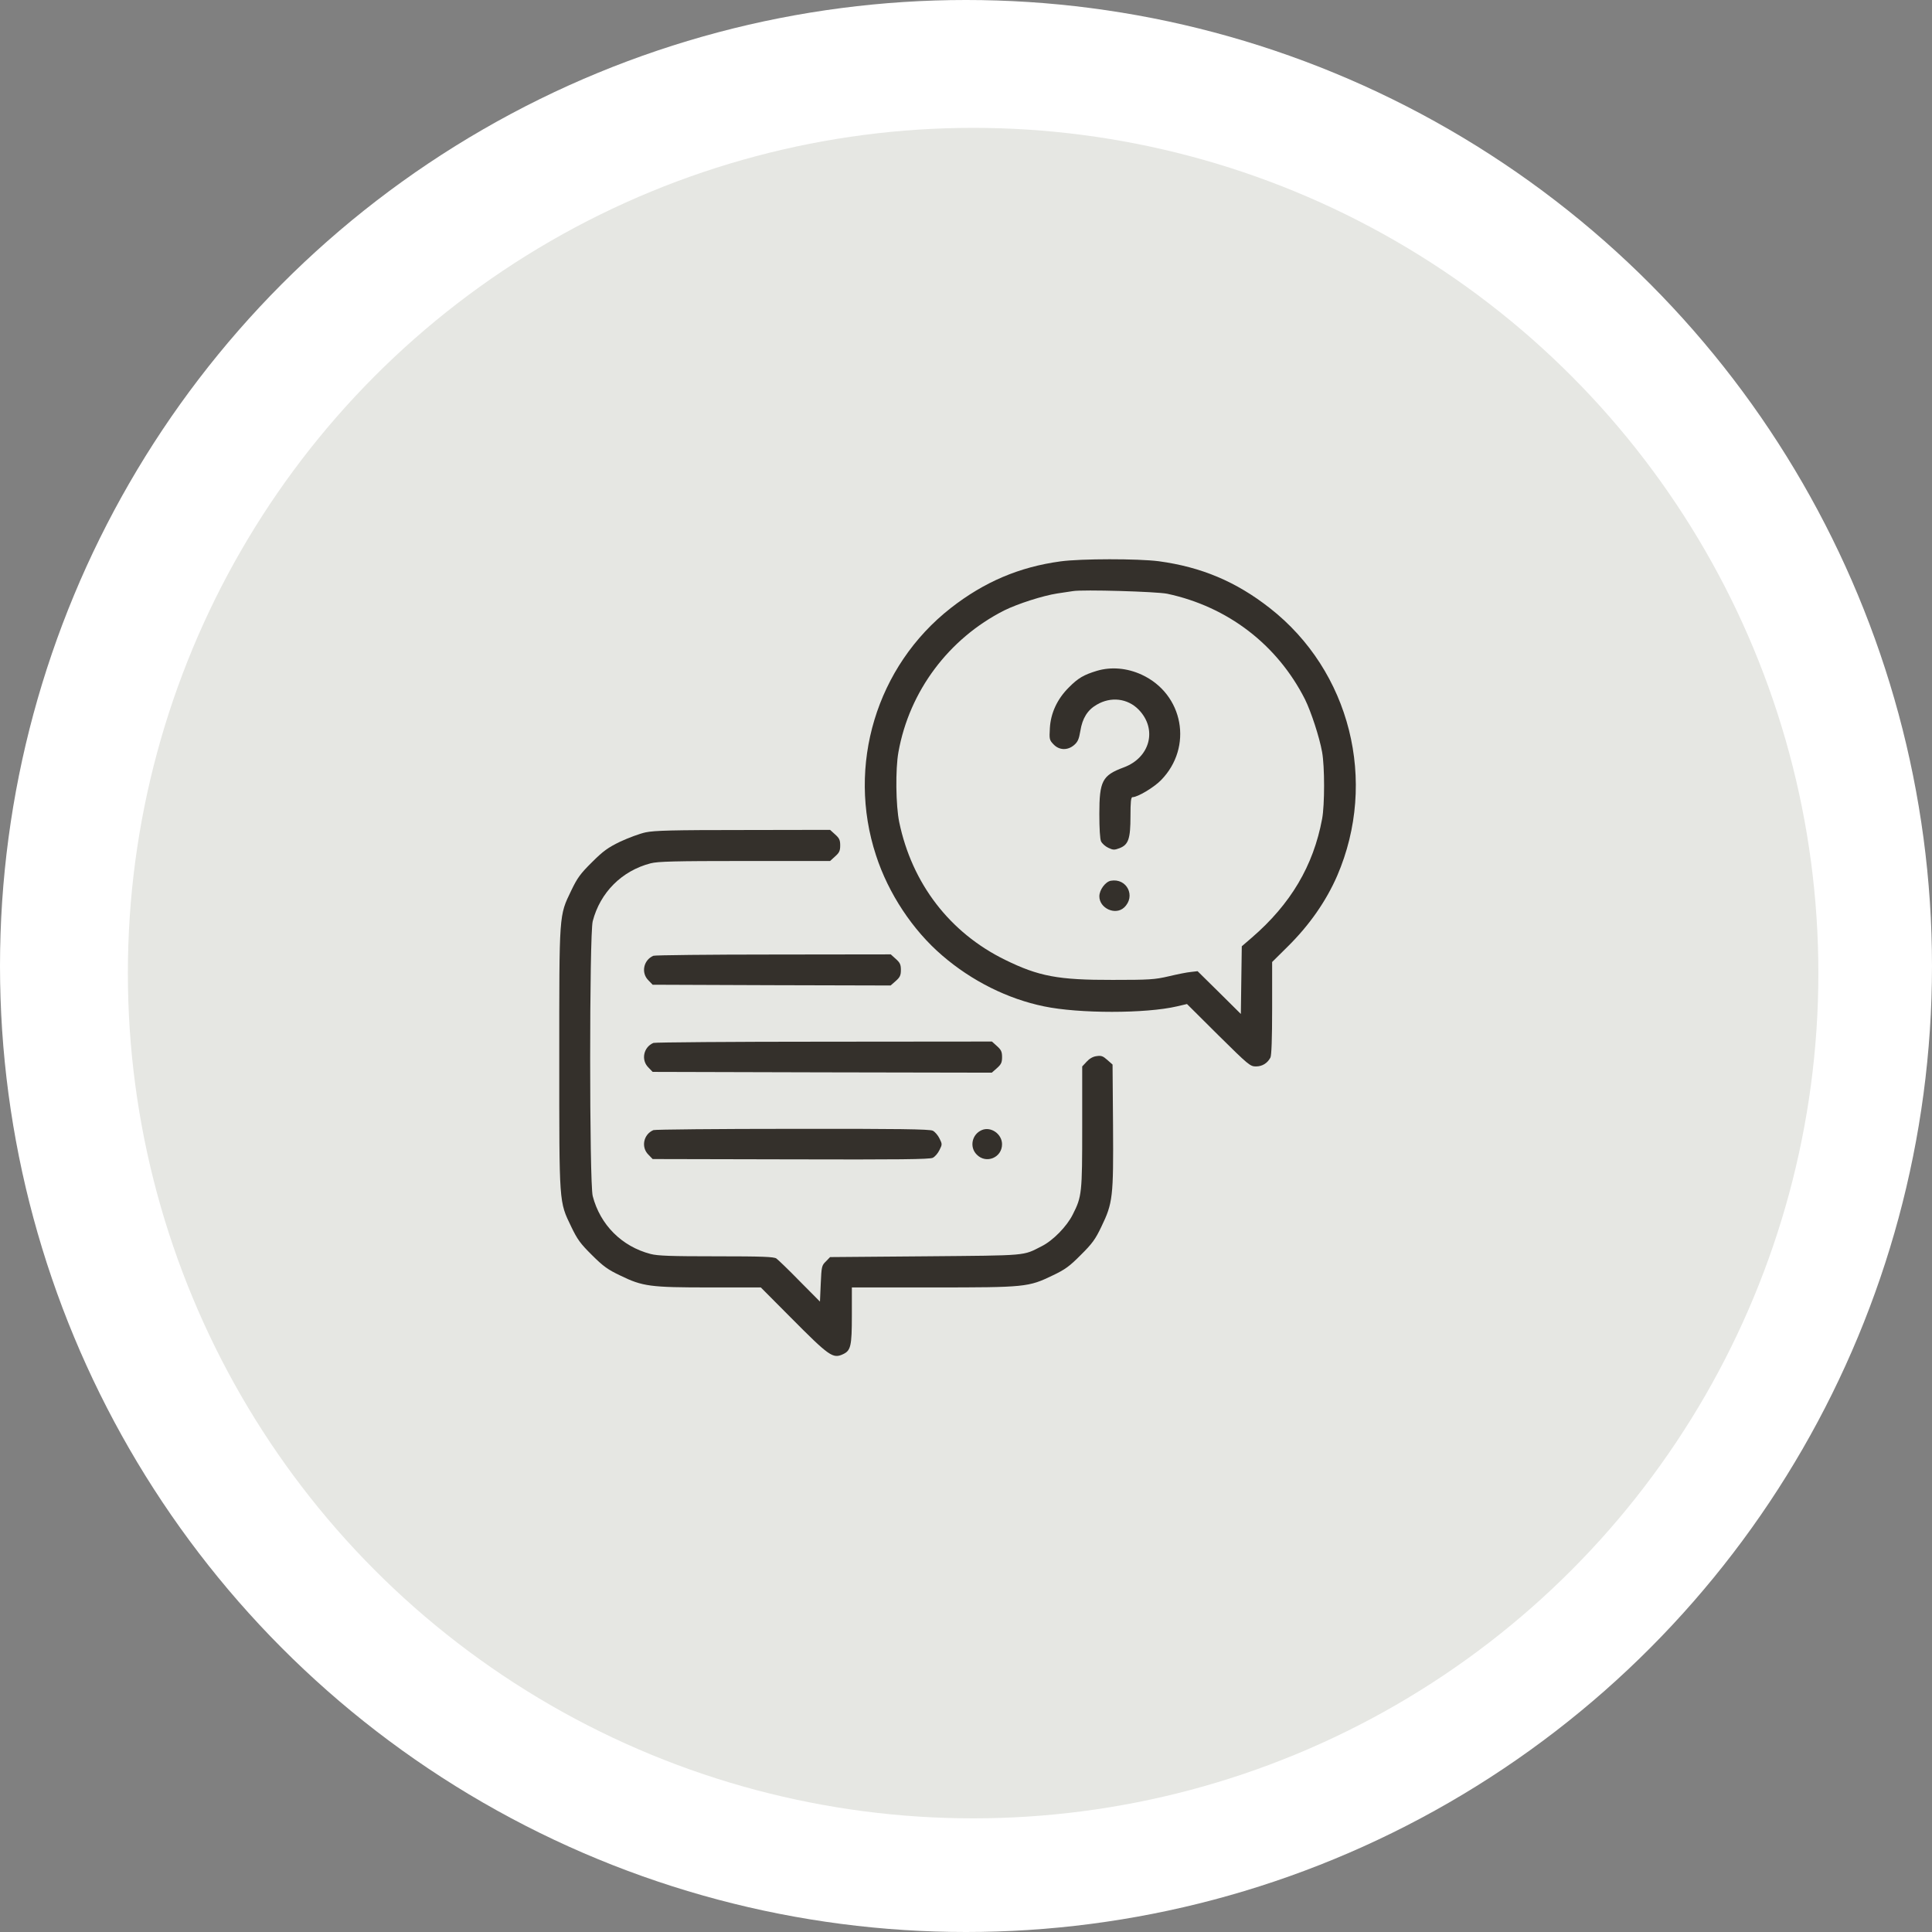 <?xml version="1.0" encoding="UTF-8"?> <svg xmlns="http://www.w3.org/2000/svg" width="114" height="114" viewBox="0 0 114 114" fill="none"><rect x="0" y="0" width="114" height="114" fill="#808080" stroke="none"/> <circle cx="57" cy="57" r="57" fill="white"></circle> <circle cx="57.42" cy="57.419" r="49.875" fill="#E6E7E3"></circle> <path d="M62.574 33.125C60.14 33.456 58.074 34.337 56.099 35.88C51.719 39.306 49.946 45.165 51.691 50.473C52.417 52.714 53.849 54.881 55.594 56.378C57.339 57.884 59.461 58.941 61.6 59.381C63.657 59.813 67.616 59.813 69.452 59.381L70.04 59.244L71.895 61.09C73.677 62.853 73.769 62.926 74.109 62.926C74.485 62.926 74.788 62.733 74.963 62.403C75.027 62.274 75.064 61.31 75.064 59.482V56.764L75.964 55.873C77.268 54.587 78.25 53.173 78.902 51.676C81.308 46.102 79.674 39.59 74.926 35.88C72.924 34.31 70.876 33.456 68.369 33.116C67.147 32.96 63.777 32.96 62.574 33.125ZM68.874 35.035C72.446 35.798 75.367 38.038 77.001 41.262C77.359 41.987 77.856 43.494 78.012 44.375C78.168 45.22 78.168 47.507 78.012 48.324C77.497 51.089 76.156 53.348 73.87 55.322L73.273 55.837L73.245 57.829L73.218 59.831L71.941 58.564L70.665 57.306L70.27 57.352C70.049 57.37 69.462 57.489 68.957 57.609C68.13 57.802 67.808 57.82 65.65 57.82C62.436 57.829 61.288 57.609 59.304 56.635C56.044 55.038 53.813 52.135 53.059 48.508C52.858 47.544 52.83 45.376 53.014 44.375C53.657 40.784 55.98 37.68 59.258 36.018C60.057 35.623 61.545 35.146 62.39 35.017C62.767 34.962 63.18 34.898 63.309 34.879C63.887 34.778 68.249 34.907 68.874 35.035Z" fill="#34302B"></path> <path d="M64.73 39.581C63.941 39.82 63.61 40.013 63.059 40.573C62.379 41.252 61.993 42.088 61.948 42.979C61.911 43.613 61.92 43.668 62.168 43.925C62.499 44.274 62.995 44.292 63.38 43.962C63.592 43.778 63.665 43.622 63.748 43.126C63.867 42.382 64.17 41.895 64.712 41.583C65.548 41.087 66.539 41.206 67.192 41.877C68.303 43.025 67.871 44.706 66.301 45.284C65.043 45.752 64.868 46.083 64.868 48.03C64.868 48.875 64.905 49.508 64.969 49.646C65.033 49.775 65.217 49.94 65.391 50.023C65.676 50.161 65.759 50.161 66.053 50.05C66.585 49.848 66.705 49.499 66.705 48.158C66.705 47.323 66.732 47.038 66.824 47.038C67.127 47.038 68.082 46.469 68.505 46.037C70.415 44.09 69.836 40.949 67.366 39.811C66.512 39.416 65.566 39.333 64.73 39.581Z" fill="#34302B"></path> <path d="M65.54 51.97C65.218 52.035 64.869 52.512 64.869 52.889C64.869 53.596 65.815 54.028 66.329 53.55C67.037 52.889 66.495 51.796 65.54 51.97Z" fill="#34302B"></path> <path d="M38.097 49.114C37.748 49.187 37.068 49.444 36.591 49.665C35.874 50.014 35.59 50.216 34.929 50.877C34.24 51.557 34.065 51.805 33.707 52.548C32.982 54.055 33 53.825 33 62.467C33 71.109 32.982 70.879 33.707 72.385C34.065 73.129 34.24 73.377 34.929 74.057C35.59 74.718 35.874 74.92 36.591 75.26C37.922 75.912 38.373 75.967 41.881 75.967H44.893L46.638 77.721C48.943 80.044 49.145 80.182 49.742 79.907C50.201 79.695 50.265 79.429 50.265 77.629V75.967H55.041C60.514 75.967 60.68 75.949 62.112 75.26C62.847 74.911 63.113 74.718 63.775 74.048C64.445 73.386 64.638 73.12 64.987 72.385C65.666 70.98 65.703 70.631 65.676 66.434L65.648 62.816L65.336 62.54C65.079 62.311 64.978 62.274 64.693 62.32C64.482 62.347 64.27 62.476 64.114 62.651L63.857 62.926V66.489C63.857 70.402 63.839 70.604 63.297 71.669C62.948 72.367 62.131 73.203 61.469 73.533C60.331 74.112 60.735 74.075 54.609 74.13L48.98 74.176L48.732 74.433C48.484 74.672 48.475 74.736 48.429 75.746L48.383 76.803L47.189 75.6C46.537 74.929 45.912 74.332 45.811 74.259C45.664 74.158 44.994 74.13 42.276 74.13C39.594 74.13 38.813 74.103 38.391 73.993C36.692 73.552 35.415 72.275 34.974 70.576C34.773 69.796 34.773 55.138 34.974 54.358C35.415 52.659 36.692 51.382 38.391 50.941C38.822 50.831 39.787 50.804 43.947 50.804H48.98L49.273 50.537C49.522 50.317 49.577 50.207 49.577 49.885C49.577 49.564 49.522 49.454 49.273 49.233L48.98 48.967L43.855 48.976C39.722 48.976 38.62 49.004 38.097 49.114Z" fill="#34302B"></path> <path d="M38.556 56.396C37.968 56.644 37.812 57.407 38.262 57.847L38.51 58.105L45.536 58.132L52.552 58.15L52.855 57.884C53.103 57.664 53.158 57.553 53.158 57.232C53.158 56.911 53.103 56.8 52.855 56.58L52.561 56.314L45.646 56.323C41.853 56.323 38.657 56.36 38.556 56.396Z" fill="#34302B"></path> <path d="M38.556 61.539C37.968 61.787 37.812 62.55 38.262 62.99L38.51 63.248L48.52 63.275L58.522 63.294L58.825 63.027C59.072 62.807 59.128 62.697 59.128 62.375C59.128 62.054 59.072 61.944 58.825 61.723L58.531 61.457L48.631 61.466C43.194 61.466 38.657 61.503 38.556 61.539Z" fill="#34302B"></path> <path d="M38.556 66.683C37.968 66.931 37.812 67.693 38.262 68.134L38.51 68.391L46.665 68.409C53.039 68.427 54.857 68.409 55.041 68.317C55.169 68.253 55.344 68.051 55.436 67.858C55.601 67.528 55.601 67.509 55.436 67.178C55.344 66.986 55.169 66.784 55.041 66.719C54.866 66.627 53.002 66.6 46.776 66.609C42.358 66.609 38.657 66.646 38.556 66.683Z" fill="#34302B"></path> <path d="M57.933 66.682C57.345 66.93 57.189 67.693 57.639 68.133C58.19 68.694 59.127 68.308 59.127 67.518C59.127 66.912 58.466 66.453 57.933 66.682Z" fill="#34302B"></path> </svg> 